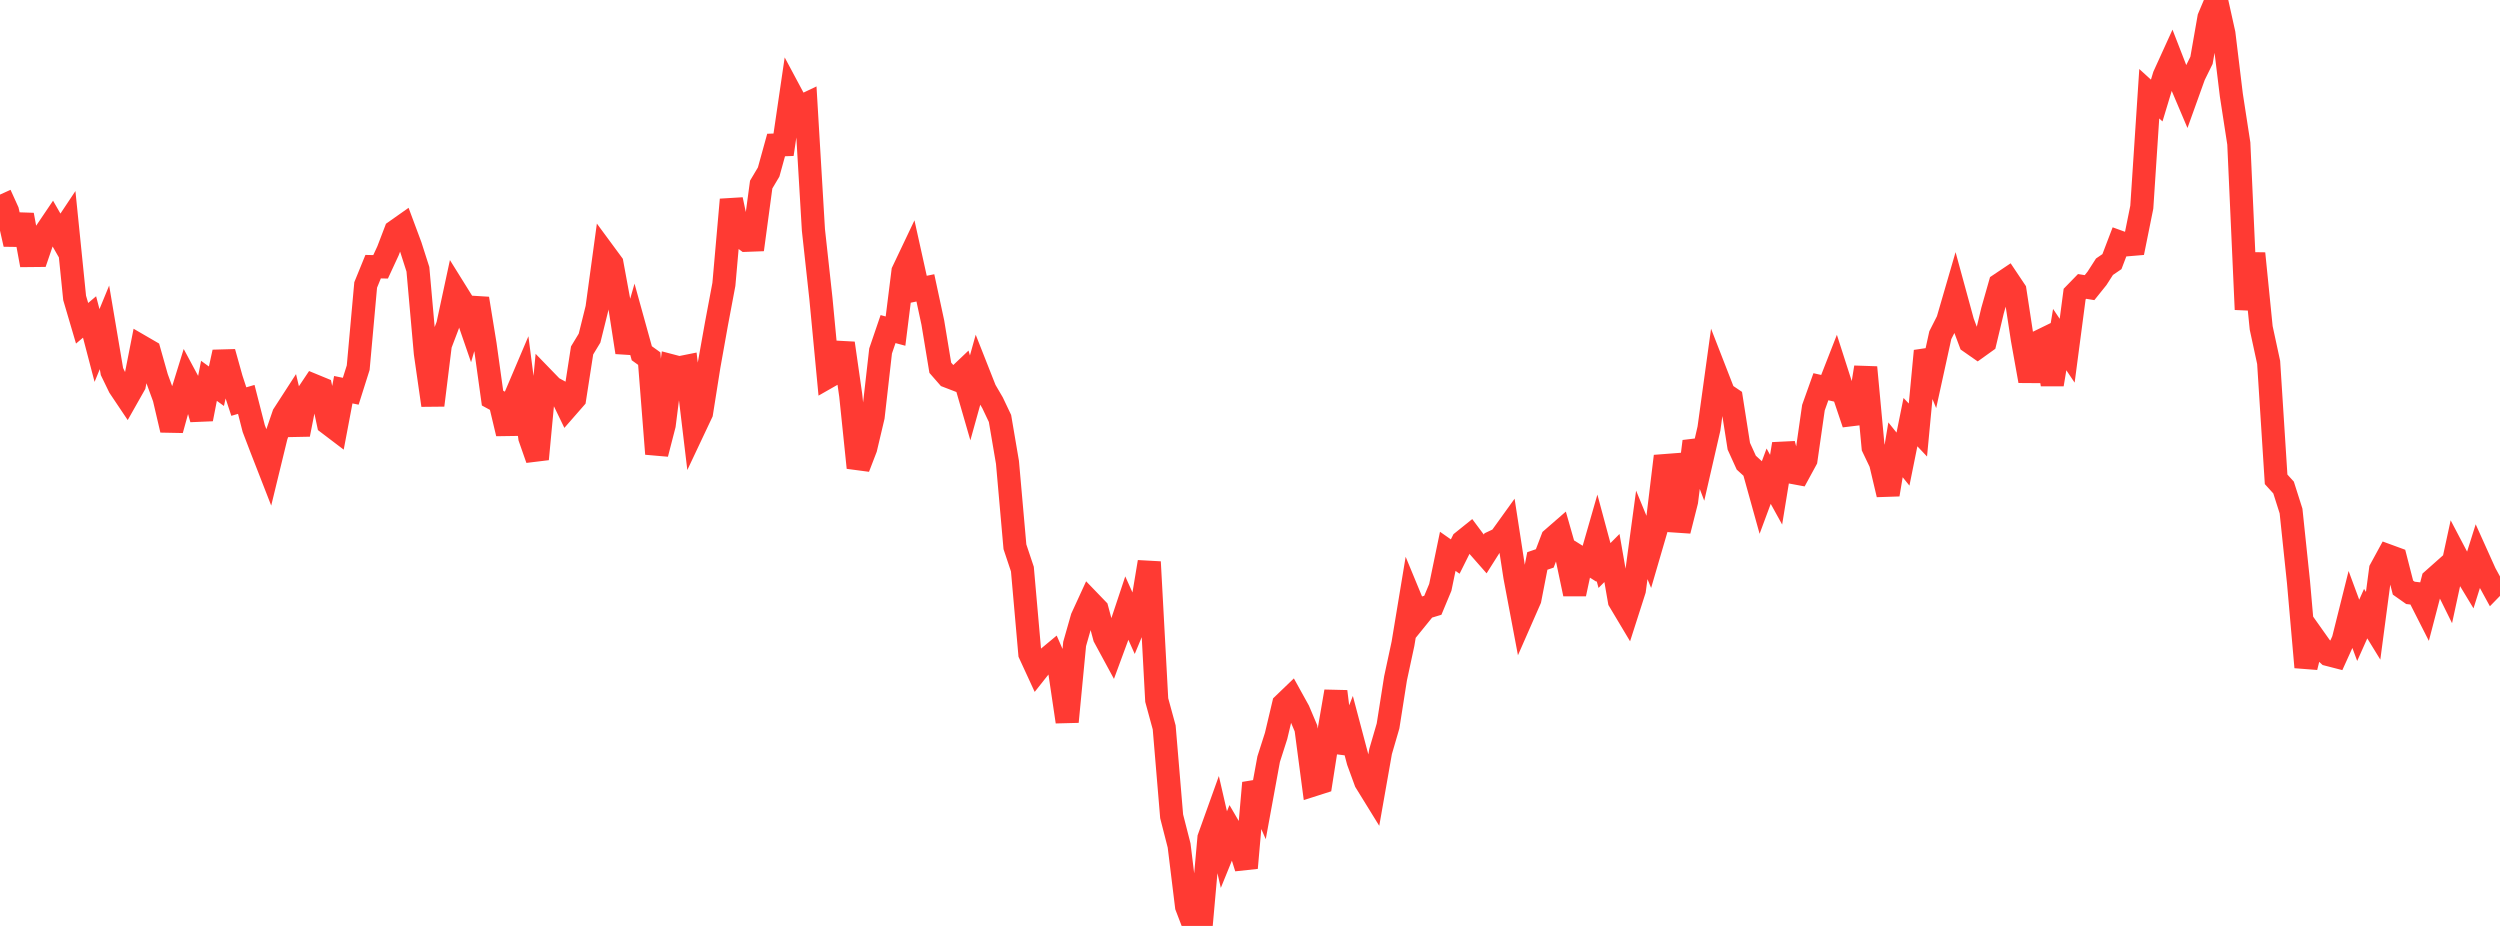 <?xml version="1.0" standalone="no"?>
<!DOCTYPE svg PUBLIC "-//W3C//DTD SVG 1.1//EN" "http://www.w3.org/Graphics/SVG/1.1/DTD/svg11.dtd">

<svg width="135" height="50" viewBox="0 0 135 50" preserveAspectRatio="none" 
  xmlns="http://www.w3.org/2000/svg"
  xmlns:xlink="http://www.w3.org/1999/xlink">


<polyline points="0.0, 10.508 0.403, 11.397 0.806, 13.188 1.209, 11.604 1.612, 13.797 2.015, 13.793 2.418, 12.615 2.821, 12.018 3.224, 12.721 3.627, 12.115 4.03, 16.088 4.433, 17.457 4.836, 17.116 5.239, 18.657 5.642, 17.677 6.045, 20.062 6.448, 20.893 6.851, 21.494 7.254, 20.781 7.657, 18.732 8.06, 18.966 8.463, 20.393 8.866, 21.495 9.269, 23.218 9.672, 21.757 10.075, 20.456 10.478, 21.207 10.881, 22.629 11.284, 20.565 11.687, 20.857 12.09, 19.016 12.493, 20.459 12.896, 21.685 13.299, 21.567 13.701, 23.139 14.104, 24.192 14.507, 25.226 14.91, 23.57 15.313, 22.392 15.716, 21.769 16.119, 23.461 16.522, 21.412 16.925, 20.809 17.328, 20.975 17.731, 22.867 18.134, 23.173 18.537, 21.044 18.94, 21.127 19.343, 19.854 19.746, 15.388 20.149, 14.4 20.552, 14.409 20.955, 13.539 21.358, 12.484 21.761, 12.2 22.164, 13.282 22.567, 14.541 22.97, 19.075 23.373, 21.882 23.776, 18.62 24.179, 17.56 24.582, 15.685 24.985, 16.332 25.388, 17.501 25.791, 16.124 26.194, 18.603 26.597, 21.498 27.0, 21.718 27.403, 23.412 27.806, 21.47 28.209, 20.521 28.612, 23.64 29.015, 24.791 29.418, 20.515 29.821, 20.931 30.224, 21.15 30.627, 21.983 31.03, 21.522 31.433, 18.924 31.836, 18.259 32.239, 16.636 32.642, 13.684 33.045, 14.231 33.448, 16.42 33.851, 19.026 34.254, 17.62 34.657, 19.075 35.06, 19.365 35.463, 24.508 35.866, 22.947 36.269, 19.758 36.672, 19.864 37.075, 19.783 37.478, 23.15 37.881, 22.296 38.284, 19.754 38.687, 17.498 39.09, 15.354 39.493, 10.781 39.896, 12.679 40.299, 12.975 40.701, 12.96 41.104, 9.967 41.507, 9.289 41.91, 7.831 42.313, 7.816 42.716, 5.068 43.119, 5.822 43.522, 5.63 43.925, 12.421 44.328, 16.107 44.731, 20.342 45.134, 20.112 45.537, 18.535 45.94, 21.353 46.343, 25.253 46.746, 24.206 47.149, 22.502 47.552, 18.952 47.955, 17.771 48.358, 17.88 48.761, 14.657 49.164, 13.809 49.567, 15.628 49.97, 15.545 50.373, 17.42 50.776, 19.859 51.179, 20.32 51.582, 20.475 51.985, 20.092 52.388, 21.486 52.791, 20.038 53.194, 21.06 53.597, 21.749 54.0, 22.597 54.403, 24.968 54.806, 29.526 55.209, 30.733 55.612, 35.302 56.015, 36.177 56.418, 35.668 56.821, 35.333 57.224, 36.256 57.627, 38.975 58.03, 34.774 58.433, 33.36 58.836, 32.483 59.239, 32.901 59.642, 34.404 60.045, 35.148 60.448, 34.056 60.851, 32.844 61.254, 33.741 61.657, 32.773 62.06, 30.345 62.463, 37.802 62.866, 39.28 63.269, 44.082 63.672, 45.656 64.075, 48.947 64.478, 50.0 64.881, 49.764 65.284, 45.248 65.687, 44.124 66.09, 45.878 66.493, 44.886 66.896, 45.576 67.299, 46.866 67.701, 42.277 68.104, 43.196 68.507, 40.996 68.91, 39.737 69.313, 38.035 69.716, 37.648 70.119, 38.377 70.522, 39.33 70.925, 42.382 71.328, 42.253 71.731, 39.684 72.134, 37.34 72.537, 40.625 72.94, 39.592 73.343, 41.113 73.746, 42.215 74.149, 42.868 74.552, 40.582 74.955, 39.2 75.358, 36.636 75.761, 34.763 76.164, 32.329 76.567, 33.304 76.97, 32.807 77.373, 32.685 77.776, 31.718 78.179, 29.772 78.582, 30.054 78.985, 29.247 79.388, 28.923 79.791, 29.463 80.194, 29.921 80.597, 29.284 81.0, 29.095 81.403, 28.535 81.806, 31.147 82.209, 33.283 82.612, 32.365 83.015, 30.292 83.418, 30.154 83.821, 29.094 84.224, 28.743 84.627, 30.158 85.03, 32.072 85.433, 30.19 85.836, 30.443 86.239, 29.04 86.642, 30.538 87.045, 30.132 87.448, 32.447 87.851, 33.122 88.254, 31.865 88.657, 28.884 89.06, 29.863 89.463, 28.481 89.866, 25.145 90.269, 25.114 90.672, 28.662 91.075, 27.067 91.478, 23.836 91.881, 24.894 92.284, 23.139 92.687, 20.219 93.09, 21.255 93.493, 21.527 93.896, 24.096 94.299, 24.983 94.701, 25.351 95.104, 26.8 95.507, 25.714 95.91, 26.443 96.313, 23.974 96.716, 25.494 97.119, 25.569 97.522, 24.828 97.925, 22.015 98.328, 20.884 98.731, 20.975 99.134, 19.944 99.537, 21.199 99.94, 22.397 100.343, 22.348 100.746, 19.837 101.149, 24.155 101.552, 24.999 101.955, 26.705 102.358, 24.29 102.761, 24.792 103.164, 22.795 103.567, 23.221 103.97, 18.953 104.373, 19.941 104.776, 18.101 105.179, 17.306 105.582, 15.919 105.985, 17.394 106.388, 18.471 106.791, 18.752 107.194, 18.463 107.597, 16.773 108.0, 15.355 108.403, 15.085 108.806, 15.687 109.209, 18.326 109.612, 20.572 110.015, 18.493 110.418, 18.296 110.821, 20.761 111.224, 18.338 111.627, 18.939 112.03, 15.881 112.433, 15.467 112.836, 15.532 113.239, 15.03 113.642, 14.403 114.045, 14.128 114.448, 13.072 114.851, 13.218 115.254, 13.184 115.657, 11.188 116.06, 5.062 116.463, 5.429 116.866, 4.096 117.269, 3.21 117.672, 4.248 118.075, 5.198 118.478, 4.076 118.881, 3.258 119.284, 0.954 119.687, 0.0 120.09, 1.816 120.493, 5.137 120.896, 7.752 121.299, 16.712 121.701, 13.688 122.104, 17.705 122.507, 19.571 122.91, 25.883 123.313, 26.327 123.716, 27.594 124.119, 31.437 124.522, 36.029 124.925, 34.401 125.328, 34.97 125.731, 35.346 126.134, 35.45 126.537, 34.561 126.94, 32.948 127.343, 34.038 127.746, 33.136 128.149, 33.792 128.552, 30.753 128.955, 30.013 129.358, 30.161 129.761, 31.731 130.164, 32.015 130.567, 32.061 130.97, 32.855 131.373, 31.313 131.776, 30.955 132.179, 31.771 132.582, 29.91 132.985, 30.677 133.388, 31.344 133.791, 30.064 134.194, 30.959 134.597, 31.696 135.0, 31.282" fill="none" stroke="#ff3a33" stroke-width="1.25"/>

</svg>